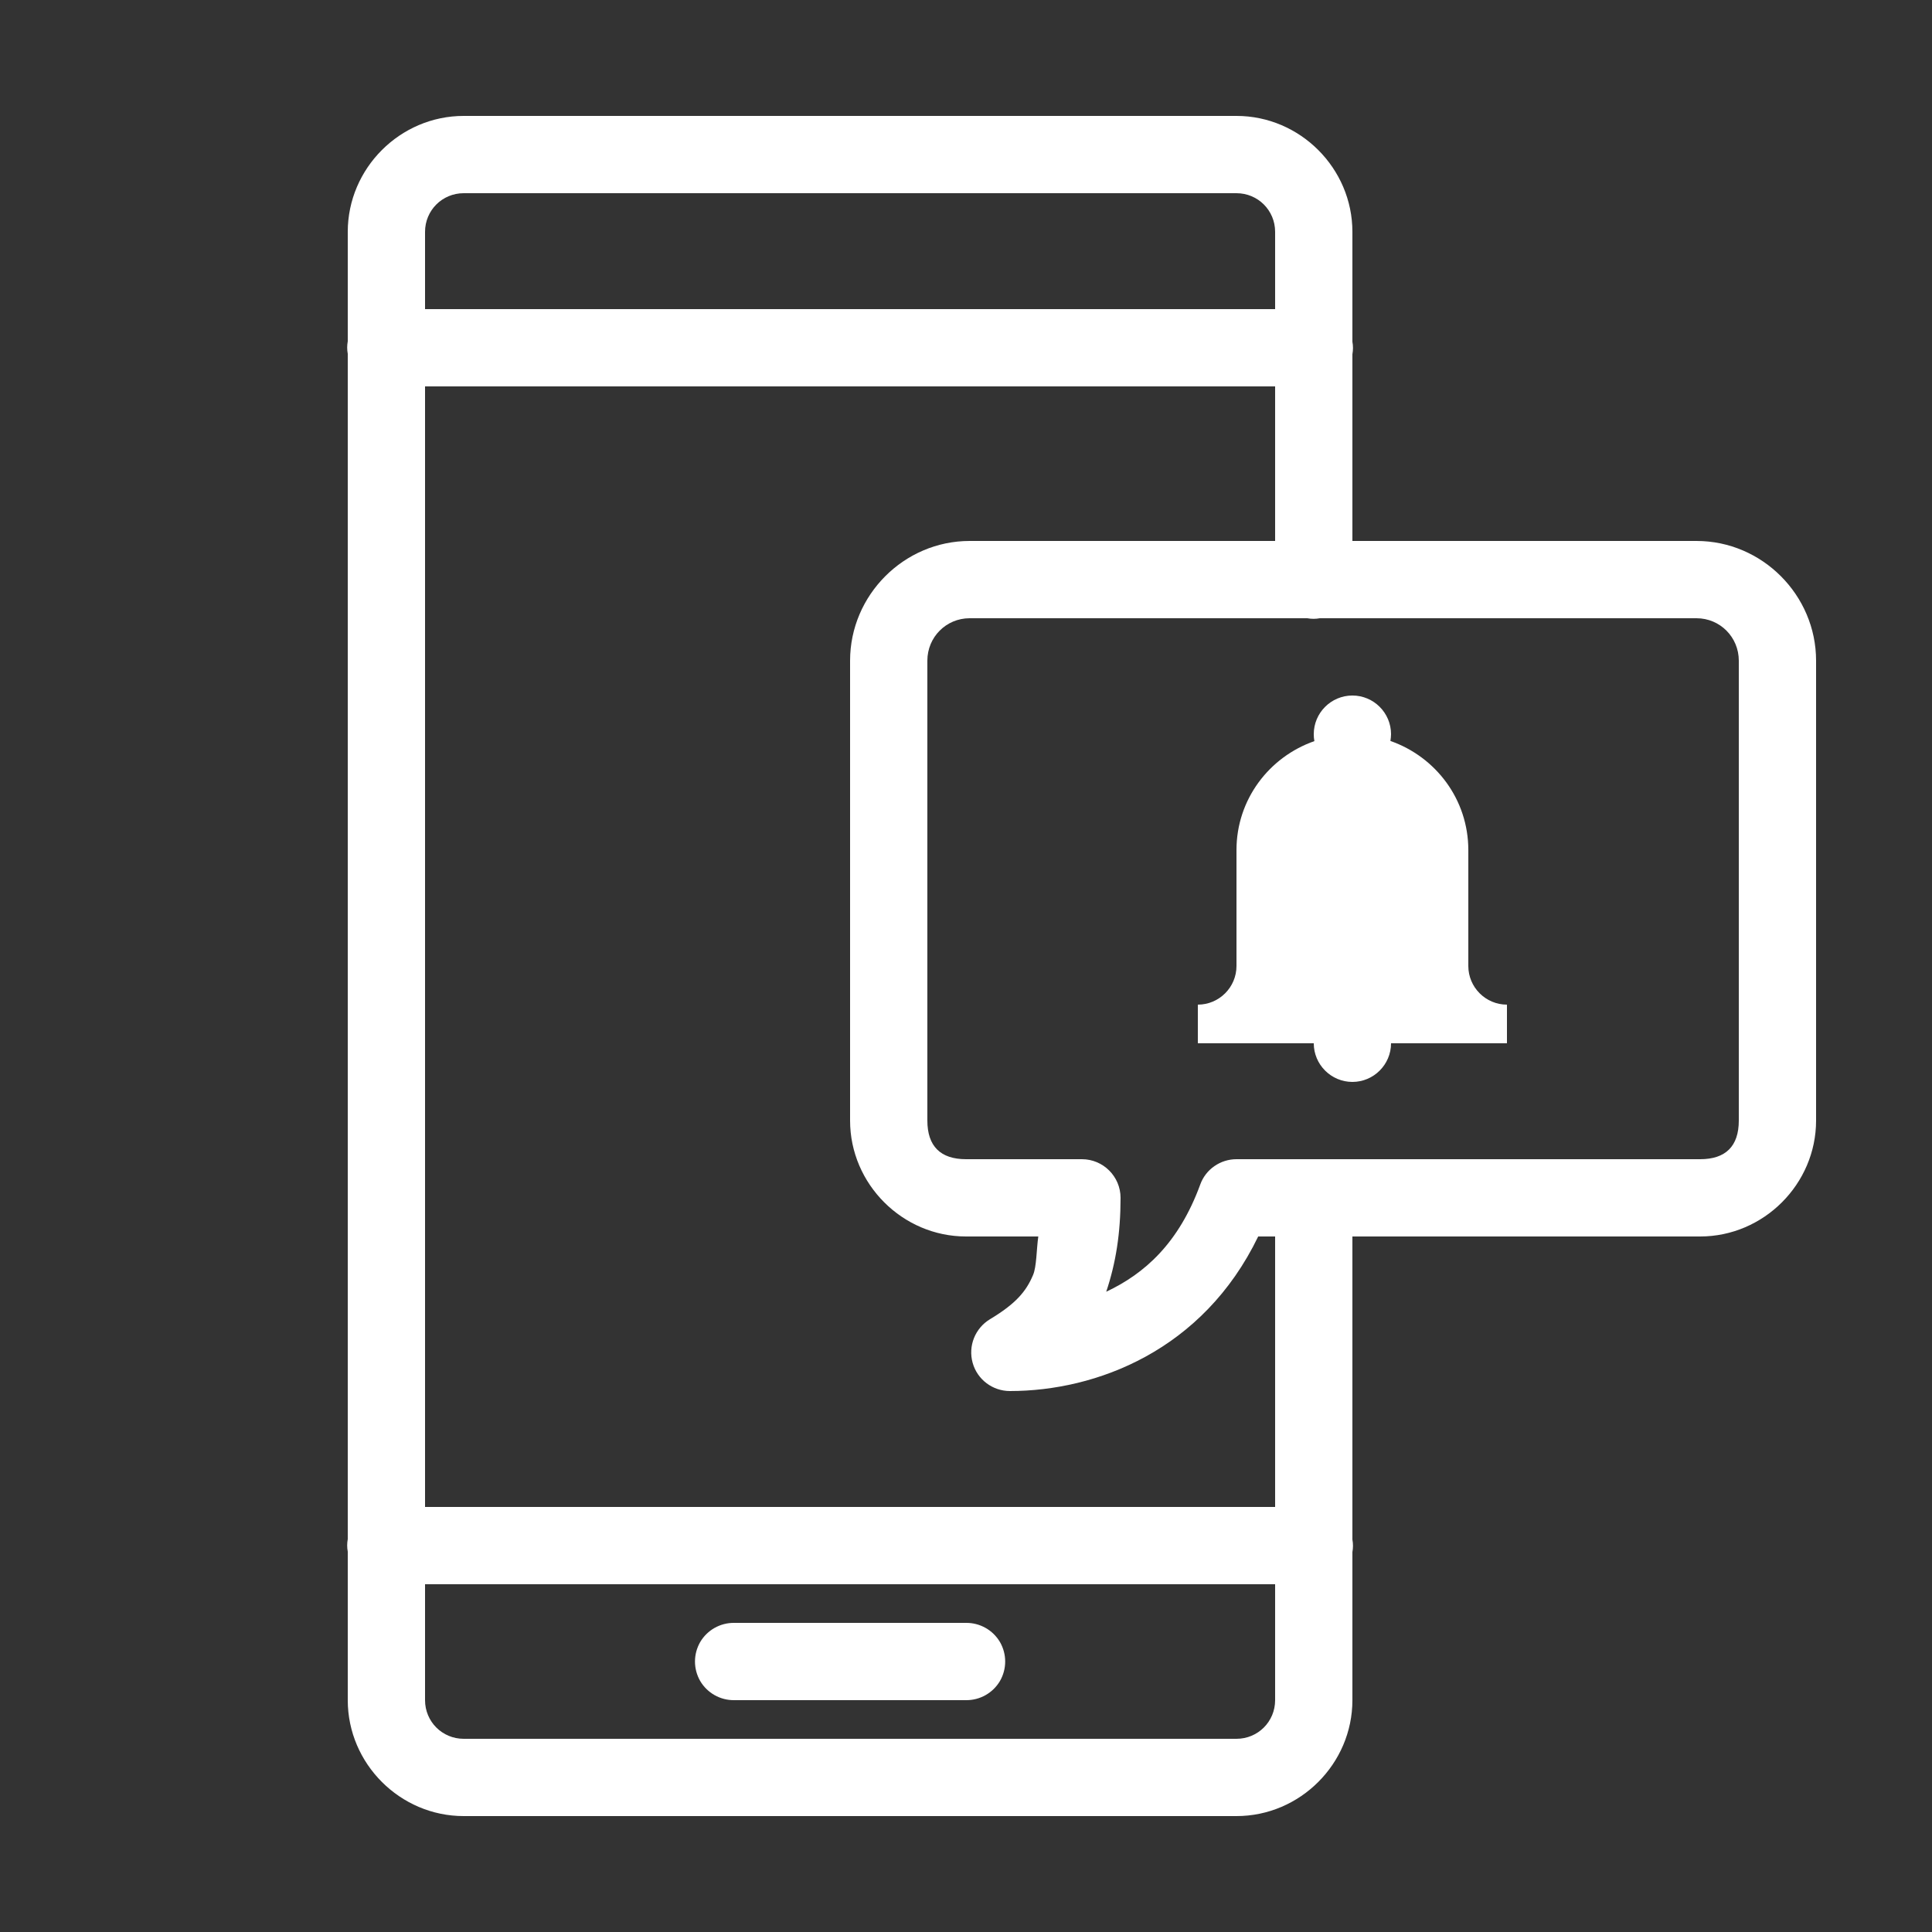 <svg xmlns="http://www.w3.org/2000/svg" viewBox="0 0 50 50" fill="#ffffff"><rect x="0" y="0" width="50" height="50" fill="#333333" stroke="none"/><path d="M 12 3 C 10.355 3 9 4.355 9 6 L 9 8.832 C 8.98 8.941 8.98 9.051 9 9.156 L 9 39.832 C 8.98 39.941 8.98 40.051 9 40.156 L 9 44 C 9 45.645 10.355 47 12 47 L 32 47 C 33.645 47 35 45.645 35 44 L 35 40.168 C 35.02 40.059 35.02 39.949 35 39.844 L 35 32 L 44 32 C 45.641 32 47 30.645 47 29 L 47 17.098 C 47 15.402 45.605 14 43.906 14 L 35 14 L 35 9.168 C 35.02 9.059 35.02 8.949 35 8.844 L 35 6 C 35 4.355 33.645 3 32 3 Z M 12 5 L 32 5 C 32.555 5 33 5.445 33 6 L 33 8 L 11 8 L 11 6 C 11 5.445 11.445 5 12 5 Z M 11 10 L 33 10 L 33 14 L 25.094 14 C 23.395 14 22 15.402 22 17.098 L 22 29 C 22 30.645 23.359 32 25 32 L 26.871 32 C 26.824 32.328 26.828 32.789 26.734 33 C 26.555 33.426 26.285 33.742 25.621 34.141 C 25.234 34.375 25.051 34.836 25.172 35.27 C 25.293 35.703 25.688 36 26.137 36 C 28.367 36 31.133 34.957 32.562 32 L 33 32 L 33 39 L 11 39 Z M 25.094 16 L 33.832 16 C 33.941 16.02 34.051 16.02 34.156 16 L 43.906 16 C 44.512 16 45 16.488 45 17.098 L 45 29 C 45 29.664 44.66 30 44 30 L 32 30 C 31.582 30 31.203 30.262 31.062 30.656 C 30.504 32.18 29.617 32.965 28.629 33.43 C 28.879 32.684 29 31.914 29 31 C 29 30.449 28.551 30 28 30 L 25 30 C 24.34 30 24 29.664 24 29 L 24 17.098 C 24 16.488 24.488 16 25.094 16 Z M 35 18 C 34.449 18 34 18.449 34 19 C 34 19.059 34.004 19.121 34.016 19.18 C 32.844 19.59 32 20.691 32 22 L 32 25 C 32 25.551 31.551 26 31 26 L 31 27 L 34 27 C 34 27.551 34.449 28 35 28 C 35.551 28 36 27.551 36 27 L 39 27 L 39 26 C 38.449 26 38 25.551 38 25 L 38 22 C 38 20.688 37.156 19.586 35.984 19.176 C 35.992 19.117 36 19.059 36 19 C 36 18.449 35.551 18 35 18 Z M 11 41 L 33 41 L 33 44 C 33 44.555 32.555 45 32 45 L 12 45 C 11.445 45 11 44.555 11 44 Z M 19 42 C 18.641 41.996 18.305 42.184 18.121 42.496 C 17.941 42.809 17.941 43.191 18.121 43.504 C 18.305 43.816 18.641 44.004 19 44 L 25 44 C 25.359 44.004 25.695 43.816 25.879 43.504 C 26.059 43.191 26.059 42.809 25.879 42.496 C 25.695 42.184 25.359 41.996 25 42 Z" fill="#ffffff"></path></svg>
